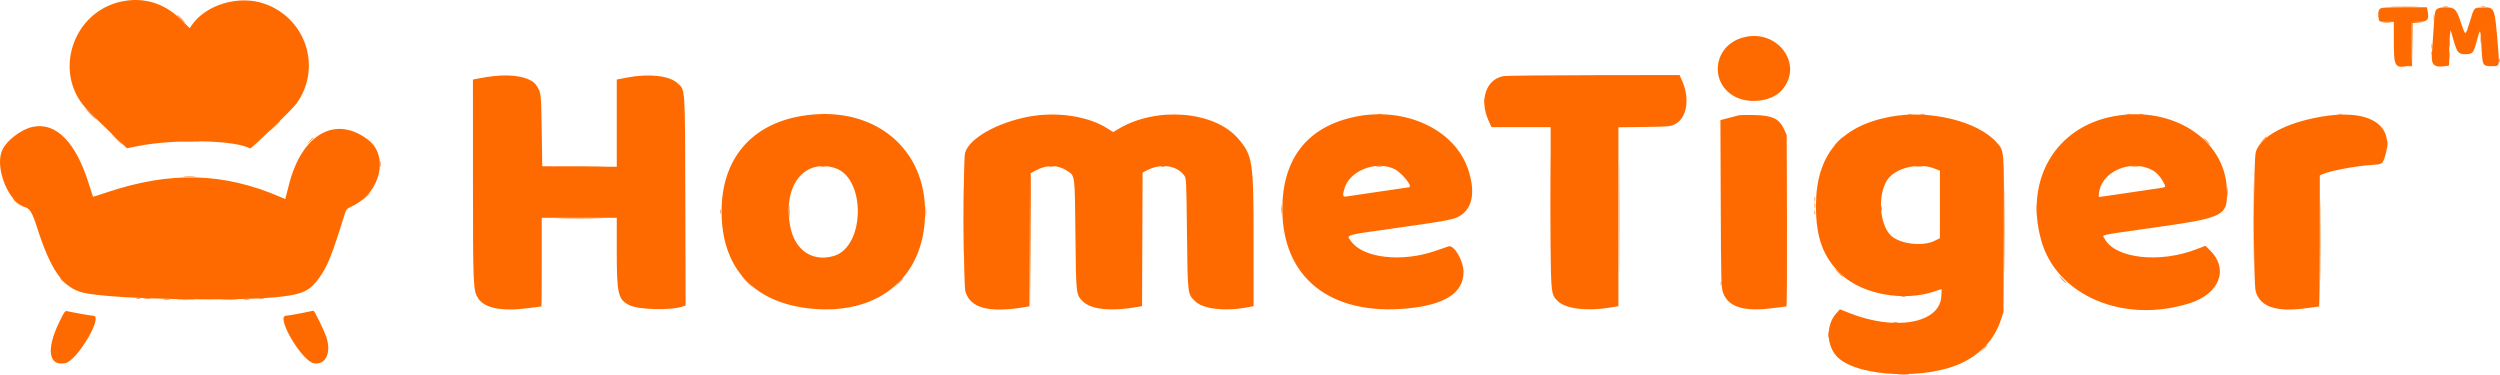 <?xml version="1.0" encoding="utf-8"?>
<!-- Generator: Adobe Illustrator 16.0.0, SVG Export Plug-In . SVG Version: 6.00 Build 0)  -->
<!DOCTYPE svg PUBLIC "-//W3C//DTD SVG 1.1//EN" "http://www.w3.org/Graphics/SVG/1.1/DTD/svg11.dtd">
<svg version="1.1" id="svg" xmlns="http://www.w3.org/2000/svg" xmlns:xlink="http://www.w3.org/1999/xlink" x="0px" y="0px"
	 width="399.775px" height="59.981px" viewBox="1.312 2 399.775 59.981" enable-background="new 1.312 2 399.775 59.981"
	 xml:space="preserve">
<g>
	<path id="path0" fill="#FF6A00" d="M383.982,3.124c0.984,0.029,2.598,0.029,3.583,0s0.179-0.054-1.791-0.054
		C383.803,3.071,382.998,3.095,383.982,3.124 M392.067,3.118c0.208,0.04,0.508,0.038,0.667-0.003
		c0.159-0.042-0.01-0.075-0.377-0.073S391.86,3.078,392.067,3.118 M398.067,3.118c0.208,0.04,0.508,0.038,0.667-0.003
		c0.159-0.042-0.01-0.075-0.377-0.073S397.86,3.078,398.067,3.118 M390.49,4.833c0,0.504,0.032,0.711,0.07,0.459
		s0.038-0.665,0-0.917S390.49,4.329,390.49,4.833 M382.396,5.62c0.296,0.037,0.821,0.038,1.167,0.002
		c0.345-0.036,0.104-0.067-0.538-0.067C382.383,5.554,382.1,5.583,382.396,5.62 M386.94,8.988c0,3.362-0.013,3.492-0.336,3.564
		c-0.279,0.063-0.272,0.072,0.042,0.054l0.378-0.022l0.045-3.449l0.045-3.45l0.871-0.061l0.872-0.062l-0.958-0.03L386.94,5.5V8.988
		 M397.99,8.333c0,0.504,0.032,0.711,0.07,0.459s0.038-0.665,0-0.917S397.99,7.829,397.99,8.333 M279.752,8.083
		c-4.568,1.47-5.1,7.358-0.852,9.45c2.297,1.131,5.768,0.631,7.285-1.05C289.976,12.289,285.371,6.276,279.752,8.083 M392.99,9
		c0,0.504,0.032,0.71,0.07,0.458s0.038-0.664,0-0.916S392.99,8.496,392.99,9 M390.146,10.5c0,0.32,0.034,0.452,0.076,0.292
		c0.042-0.161,0.042-0.423,0-0.584C390.181,10.048,390.146,10.179,390.146,10.5 M238.655,18.25c0.001,0.458,0.033,0.626,0.072,0.373
		c0.038-0.254,0.037-0.629-0.003-0.834C238.686,17.584,238.653,17.792,238.655,18.25 M279.357,20.438
		c-0.184,0.047-0.918,0.239-1.632,0.428l-1.3,0.342l0.052,13.355c0.049,12.647,0.069,13.402,0.37,14.241
		c0.826,2.304,3.357,3.083,8.003,2.463c1.096-0.146,2.055-0.266,2.13-0.266s0.115-6.169,0.09-13.708l-0.046-13.709l-0.39-0.858
		c-0.791-1.752-1.875-2.271-4.86-2.33C280.629,20.372,279.541,20.392,279.357,20.438 M260.188,36.668
		c0,7.928,0.02,11.172,0.045,7.208c0.025-3.964,0.025-10.452,0-14.417C260.207,25.494,260.188,28.737,260.188,36.668
		 M295.274,24.583c-0.405,0.413-0.699,0.75-0.653,0.75c0.047,0,0.414-0.337,0.819-0.75c0.405-0.412,0.699-0.75,0.653-0.75
		C296.047,23.833,295.68,24.171,295.274,24.583 M363.181,24.375l-0.49,0.542l0.542-0.49c0.505-0.456,0.618-0.594,0.49-0.594
		C363.693,23.833,363.449,24.077,363.181,24.375 M50.847,24.542l-0.49,0.541l0.542-0.489C51.403,24.138,51.517,24,51.388,24
		C51.358,24,51.115,24.244,50.847,24.542 M354.107,24.583c0.311,0.32,0.604,0.584,0.648,0.584c0.047,0-0.17-0.264-0.481-0.584
		c-0.312-0.321-0.603-0.583-0.649-0.583C353.58,24,353.797,24.262,354.107,24.583 M382.992,25.083
		c0.001,0.55,0.032,0.755,0.069,0.456c0.037-0.3,0.036-0.75-0.002-1C383.021,24.288,382.991,24.533,382.992,25.083 M62.154,28.25
		c0.001,0.458,0.033,0.626,0.072,0.373c0.038-0.254,0.037-0.629-0.003-0.834C62.185,27.584,62.152,27.792,62.154,28.25
		 M91.075,28.625c1.679,0.026,4.379,0.026,6,0c1.621-0.028,0.248-0.05-3.052-0.05S89.396,28.598,91.075,28.625 M307.562,28.62
		c0.295,0.037,0.82,0.038,1.166,0.002s0.104-0.067-0.538-0.067C307.549,28.554,307.267,28.583,307.562,28.62 M342.235,28.621
		c0.3,0.037,0.75,0.036,1-0.002s0.005-0.068-0.545-0.067S341.936,28.584,342.235,28.621 M372.353,40.501
		c0,5.819,0.021,8.201,0.047,5.291c0.024-2.911,0.024-7.672,0-10.583C372.373,32.298,372.353,34.679,372.353,40.501 M357.496,32.751
		c0,0.642,0.03,0.884,0.066,0.538c0.036-0.347,0.035-0.871-0.001-1.167C357.524,31.825,357.494,32.108,357.496,32.751
		 M59.765,33.459l-0.575,0.625l0.625-0.574c0.344-0.316,0.625-0.597,0.625-0.625C60.439,32.758,60.298,32.878,59.765,33.459
		 M291.482,34.918c0.002,0.366,0.036,0.497,0.076,0.289c0.04-0.207,0.039-0.507-0.003-0.666
		C291.514,34.381,291.481,34.551,291.482,34.918 M295.357,45.667c0.357,0.366,0.688,0.666,0.734,0.666
		c0.045,0-0.209-0.3-0.567-0.666C295.166,45.3,294.836,45,294.789,45C294.744,45,295,45.3,295.357,45.667 M10.939,46.552
		c0,0.029,0.244,0.273,0.542,0.542l0.542,0.489l-0.49-0.541C11.078,46.537,10.939,46.423,10.939,46.552 M24.401,49.787
		c0.299,0.038,0.749,0.037,1-0.001c0.25-0.038,0.005-0.069-0.545-0.068S24.102,49.75,24.401,49.787 M42.731,49.784
		c0.206,0.04,0.544,0.04,0.75,0c0.206-0.039,0.037-0.072-0.375-0.072C42.693,49.712,42.525,49.745,42.731,49.784 M29.808,49.957
		c0.615,0.032,1.665,0.032,2.333,0c0.669-0.031,0.166-0.059-1.117-0.059C29.739,49.899,29.192,49.925,29.808,49.957 M37.064,49.957
		c0.573,0.032,1.511,0.032,2.084,0c0.573-0.033,0.104-0.06-1.042-0.06S36.491,49.924,37.064,49.957 M304.065,53.618
		c0.207,0.039,0.544,0.039,0.75,0c0.207-0.04,0.038-0.073-0.375-0.073C304.028,53.545,303.859,53.578,304.065,53.618
		 M293.655,55.583c0.001,0.459,0.033,0.626,0.072,0.373c0.038-0.253,0.037-0.628-0.003-0.833
		C293.686,54.918,293.653,55.125,293.655,55.583"/>
	<path id="path1" fill="#FF6A00" d="M30.189,5c0.358,0.367,0.689,0.667,0.735,0.667c0.045,0-0.21-0.3-0.568-0.667
		s-0.688-0.667-0.734-0.667S29.832,4.633,30.189,5 M390.149,9.417c0.002,0.366,0.036,0.497,0.076,0.289
		c0.04-0.207,0.038-0.507-0.003-0.666C390.181,8.88,390.147,9.05,390.149,9.417 M392.996,10.917c0,0.641,0.03,0.883,0.066,0.538
		c0.036-0.347,0.035-0.871-0.001-1.167C393.024,9.992,392.994,10.275,392.996,10.917 M400.979,11.667
		c0,0.319,0.034,0.452,0.076,0.291c0.042-0.16,0.042-0.423,0-0.583S400.979,11.346,400.979,11.667 M15.773,20.25
		c0.498,0.504,0.942,0.917,0.988,0.917c0.046,0-0.324-0.413-0.822-0.917s-0.942-0.917-0.988-0.917
		C14.905,19.333,15.275,19.746,15.773,20.25 M132.733,20.285c0.207,0.039,0.507,0.038,0.667-0.004
		c0.159-0.042-0.011-0.074-0.377-0.072C132.656,20.211,132.526,20.245,132.733,20.285 M221.649,20.282
		c0.16,0.041,0.423,0.041,0.583,0c0.16-0.042,0.029-0.077-0.292-0.077S221.488,20.24,221.649,20.282 M306.401,20.285
		c0.207,0.039,0.507,0.038,0.666-0.004c0.16-0.042-0.01-0.074-0.377-0.072C306.324,20.211,306.193,20.245,306.401,20.285
		 M308.399,20.284c0.206,0.04,0.543,0.04,0.75,0c0.206-0.039,0.037-0.072-0.375-0.072C308.361,20.212,308.192,20.245,308.399,20.284
		 M341.399,20.284c0.206,0.04,0.543,0.04,0.75,0c0.206-0.039,0.037-0.072-0.375-0.072C341.361,20.212,341.192,20.245,341.399,20.284
		 M343.401,20.285c0.207,0.039,0.507,0.038,0.666-0.004c0.16-0.042-0.01-0.074-0.377-0.072
		C343.324,20.211,343.193,20.245,343.401,20.285 M375.234,20.285c0.207,0.039,0.507,0.038,0.667-0.004
		c0.159-0.042-0.011-0.074-0.377-0.072C375.157,20.211,375.027,20.245,375.234,20.285 M45.184,22.208l-0.827,0.875l0.875-0.827
		c0.813-0.769,0.951-0.923,0.827-0.923C46.032,21.333,45.639,21.727,45.184,22.208 M249.187,34.917c0,6.966,0.021,9.792,0.046,6.278
		c0.025-3.513,0.025-9.213,0-12.667C249.207,25.076,249.187,27.95,249.187,34.917 M19.939,24.25
		c0.498,0.504,0.943,0.917,0.989,0.917c0.046,0-0.324-0.413-0.822-0.917s-0.943-0.917-0.989-0.917
		C19.072,23.333,19.441,23.746,19.939,24.25 M30.489,24.624c0.714,0.03,1.839,0.03,2.5,0c0.66-0.032,0.075-0.059-1.3-0.058
		C30.314,24.567,29.774,24.593,30.489,24.624 M361.686,37.417c0,5.683,0.021,8.032,0.047,5.22c0.025-2.812,0.025-7.462,0-10.333
		C361.707,29.432,361.686,31.733,361.686,37.417 M321.853,38.75c0,6.142,0.021,8.63,0.047,5.529c0.024-3.101,0.024-8.126,0-11.167
		C321.873,30.072,321.853,32.608,321.853,38.75 M155.352,37.333c0,5.088,0.021,7.169,0.047,4.625c0.025-2.543,0.025-6.706,0-9.25
		C155.373,30.165,155.352,32.246,155.352,37.333 M132.564,28.618c0.207,0.039,0.544,0.039,0.75,0
		c0.207-0.04,0.038-0.073-0.375-0.073C132.527,28.545,132.358,28.578,132.564,28.618 M169.066,28.618
		c0.208,0.04,0.508,0.038,0.667-0.003c0.159-0.042-0.01-0.075-0.377-0.073S168.859,28.578,169.066,28.618 M186.981,28.615
		c0.16,0.042,0.423,0.042,0.583,0c0.161-0.042,0.029-0.076-0.291-0.076C186.953,28.539,186.821,28.573,186.981,28.615
		 M221.484,28.62c0.254,0.038,0.629,0.037,0.834-0.003c0.205-0.039-0.003-0.071-0.461-0.069
		C221.399,28.549,221.231,28.581,221.484,28.62 M166.017,29.875c-0.044,0.115-0.06,4.933-0.036,10.708l0.043,10.5l0.083-10.708
		c0.046-5.891,0.062-10.708,0.036-10.708C166.118,29.667,166.061,29.76,166.017,29.875 M30.814,30.289
		c0.436,0.035,1.148,0.035,1.584,0c0.435-0.034,0.079-0.062-0.792-0.062S30.379,30.255,30.814,30.289 M291.479,33.833
		c0,0.32,0.034,0.452,0.076,0.292s0.042-0.423,0-0.583C291.514,33.381,291.479,33.512,291.479,33.833 M3.439,33.885
		c0,0.029,0.244,0.273,0.542,0.542l0.542,0.49l-0.49-0.542C3.578,33.87,3.439,33.757,3.439,33.885 M327,35.5
		c0,0.871,0.029,1.227,0.063,0.792c0.034-0.437,0.034-1.148,0-1.584S327,34.629,327,35.5 M127.5,35.833
		c0,0.871,0.029,1.227,0.063,0.792c0.034-0.436,0.034-1.148,0-1.583C127.528,34.606,127.5,34.962,127.5,35.833 M206.164,35.5
		c0,0.688,0.028,0.969,0.064,0.625s0.036-0.906,0-1.25S206.164,34.813,206.164,35.5 M149.331,35.917c0,0.732,0.03,1.012,0.065,0.62
		c0.035-0.393,0.035-0.992-0.001-1.333C149.358,34.863,149.33,35.183,149.331,35.917 M302.146,35.333
		c0,0.32,0.034,0.452,0.076,0.292s0.042-0.423,0-0.583C302.181,34.881,302.146,35.012,302.146,35.333 M116.479,35.833
		c0,0.32,0.034,0.452,0.076,0.292s0.042-0.423,0-0.583C116.513,35.381,116.479,35.512,116.479,35.833 M291.479,36
		c0,0.32,0.034,0.452,0.076,0.292c0.042-0.161,0.042-0.423,0-0.584C291.514,35.548,291.479,35.679,291.479,36 M90.898,36.958
		c1.673,0.026,4.41,0.026,6.083,0c1.673-0.027,0.304-0.049-3.042-0.049S89.226,36.931,90.898,36.958 M120.689,47
		c0.452,0.458,0.859,0.833,0.904,0.833c0.046,0-0.286-0.375-0.737-0.833s-0.858-0.833-0.904-0.833
		C119.906,46.167,120.238,46.542,120.689,47 M331.107,46.75c0.311,0.32,0.604,0.583,0.648,0.583c0.047,0-0.17-0.263-0.481-0.583
		c-0.312-0.321-0.603-0.583-0.649-0.583C330.58,46.167,330.797,46.429,331.107,46.75 M145.016,47.208l-0.659,0.709l0.708-0.659
		c0.659-0.613,0.785-0.758,0.659-0.758C145.696,46.5,145.377,46.819,145.016,47.208 M276.479,47.333c0,0.32,0.034,0.452,0.076,0.292
		s0.042-0.423,0-0.583C276.514,46.881,276.479,47.012,276.479,47.333 M305.401,49.451c0.207,0.04,0.507,0.039,0.666-0.003
		c0.16-0.042-0.01-0.074-0.377-0.073C305.324,49.377,305.193,49.411,305.401,49.451 M23.148,49.782c0.16,0.041,0.423,0.041,0.583,0
		c0.16-0.042,0.029-0.077-0.292-0.077S22.987,49.74,23.148,49.782 M27.481,49.953c0.252,0.038,0.665,0.038,0.917,0
		s0.045-0.07-0.459-0.07S27.229,49.915,27.481,49.953 M40.398,49.951c0.206,0.04,0.543,0.04,0.75,0
		c0.206-0.04,0.037-0.072-0.375-0.072C40.36,49.879,40.191,49.911,40.398,49.951 M318.432,57.792l-0.574,0.625l0.625-0.575
		c0.344-0.316,0.625-0.597,0.625-0.625C319.107,57.09,318.967,57.21,318.432,57.792 M304.987,61.956
		c0.438,0.034,1.113,0.034,1.5-0.001c0.388-0.035,0.028-0.063-0.797-0.063C304.865,61.893,304.549,61.922,304.987,61.956"/>
	<path id="path3" fill="#FF6A00" d="M381.869,3.429c-0.267,0.267-0.337,1.023-0.156,1.696c0.092,0.343,0.199,0.375,1.248,0.375
		h1.146l0.002,3.042c0.003,4.066,0.145,4.34,2.094,4.048l0.737-0.11V8.99V5.5h1.071c1.503,0,1.785-0.344,1.492-1.812l-0.104-0.521
		h-3.634C382.684,3.167,382.092,3.206,381.869,3.429 M391.002,3.462c-0.326,0.263-0.373,0.548-0.545,3.288
		c-0.104,1.649-0.223,3.415-0.264,3.923c-0.133,1.665,0.387,2.161,2.01,1.917l0.737-0.11l0.015-2.031
		c0.008-1.117,0.064-2.394,0.125-2.837l0.11-0.804l0.485,1.688c0.537,1.866,0.787,2.171,1.791,2.171
		c1.257,0,1.377-0.133,1.892-2.072c0.582-2.197,0.608-2.165,0.767,0.93c0.153,2.996,0.184,3.054,1.642,3.054
		c1.323,0,1.272,0.203,0.938-3.789c-0.474-5.669-0.475-5.671-2.481-5.587c-1.359,0.056-1.246-0.076-1.972,2.298
		c-0.705,2.311-0.681,2.308-1.39,0.183c-0.753-2.261-1.007-2.518-2.485-2.513C391.664,3.173,391.25,3.261,391.002,3.462
		 M241.758,14.169c-2.797,0.473-3.92,3.795-2.41,7.123l0.472,1.041h4.728h4.728v12.72c0,14.302-0.03,13.917,1.169,15.116
		c1.204,1.205,4.637,1.626,8.289,1.019l1.375-0.229V36.658V22.354l4.125-0.052c3.936-0.05,4.161-0.07,4.919-0.443
		c1.89-0.931,2.422-3.994,1.188-6.84L269.897,14l-13.687,0.02C248.684,14.03,242.18,14.098,241.758,14.169 M303.607,20.662
		c-7.991,1.501-11.873,6.123-11.904,14.171c-0.02,5.202,1.145,8.339,4.119,11.113c3.357,3.129,9.895,4.311,14.782,2.672l1.204-0.404
		l-0.062,1.185c-0.227,4.298-7.367,5.585-14.717,2.652l-1.494-0.596l-0.617,0.694c-1.713,1.932-1.539,5.369,0.359,7.083
		c3.45,3.117,14.298,3.512,19.913,0.725c3.017-1.497,5.043-3.742,6.044-6.694l0.456-1.346l0.048-12.396
		c0.055-13.893,0.098-13.337-1.14-14.741C317.603,21.376,309.832,19.493,303.607,20.662 M339.357,20.584
		c-9.316,1.713-14.282,10.106-11.67,19.727c2.431,8.952,13.203,13.547,23.822,10.163c4.762-1.518,6.248-5.465,3.188-8.466
		l-0.723-0.709l-1.31,0.513c-5.994,2.35-13.162,1.538-14.826-1.679c-0.332-0.64-1.221-0.443,7.685-1.706
		c11.718-1.661,12.072-1.85,11.875-6.298C357.051,24.245,348.657,18.874,339.357,20.584 M372.44,20.67
		c-5.591,0.977-9.551,3.099-10.388,5.567c-0.402,1.188-0.424,21.045-0.024,22.392c0.743,2.502,3.396,3.338,8.329,2.623
		c0.917-0.133,1.723-0.244,1.792-0.247c0.067-0.003,0.125-4.718,0.125-10.478V30.054l0.411-0.188c1.184-0.539,5.209-1.31,7.677-1.47
		c1.931-0.125,1.915-0.115,2.323-1.364C384.344,21.946,380.127,19.327,372.44,20.67 M6.606,22.275
		c-1.976,0.392-4.463,2.357-5.042,3.986c-1.028,2.888,1.246,8.222,3.785,8.879c0.71,0.184,1.156,0.932,1.843,3.091
		c2.224,6.991,4.183,9.78,7.427,10.573c4.365,1.067,25.274,1.464,31.923,0.607c3.222-0.415,4.308-0.951,5.684-2.804
		c1.4-1.885,2.106-3.609,4.101-10.024c0.361-1.161,0.367-1.169,1.35-1.638c4.493-2.14,5.876-8.007,2.497-10.59
		c-5.209-3.981-10.593-0.935-12.65,7.159c-0.149,0.588-0.345,1.35-0.434,1.694l-0.163,0.625l-0.619-0.269
		c-9.272-4.015-17.754-4.238-28.106-0.739c-1.094,0.369-2.003,0.653-2.022,0.632c-0.019-0.022-0.314-0.94-0.657-2.041
		C13.448,24.759,10.311,21.543,6.606,22.275 M310.69,28.963l0.834,0.331v5.395v5.395l-0.834,0.417
		c-1.983,0.992-5.771,0.49-7.11-0.943c-1.766-1.887-2-6.51-0.449-8.82C304.418,28.824,308.142,27.949,310.69,28.963 M345.086,29.006
		c0.933,0.402,1.657,1.121,2.198,2.181c0.425,0.831,0.589,0.724-1.594,1.04c-1.008,0.148-3.364,0.494-5.235,0.771
		c-1.871,0.276-3.428,0.503-3.459,0.503c-0.185,0,0.006-1.2,0.291-1.833C338.478,29.03,342.193,27.762,345.086,29.006"/>
	<path id="path4" fill="#FF6A00" d="M20.689,2.252c-7.716,1.669-10.907,11.251-5.669,17.029c0.481,0.53,2.162,2.193,3.736,3.695
		l2.861,2.73l1.786-0.354c5.879-1.165,15.701-0.946,17.876,0.397c0.182,0.112,6.736-6.212,7.43-7.171
		c4.119-5.686,1.583-13.638-5.096-15.979c-4.128-1.447-9.479,0.165-11.712,3.529l-0.255,0.384l-1.395-1.386
		C27.597,2.49,24.248,1.482,20.689,2.252 M80.189,14.175c-0.641,0.074-1.635,0.229-2.208,0.342l-1.042,0.207l0.004,15.929
		c0.003,16.998,0.036,17.776,0.792,18.991c1.037,1.668,3.799,2.202,8.288,1.602c1.008-0.136,1.852-0.246,1.875-0.247
		c0.023,0,0.041-3.188,0.041-7.084V36.83h6h6v5.326c0,6.897,0.206,7.766,2.058,8.661c1.528,0.739,6.785,0.842,8.563,0.165
		l0.39-0.147l-0.049-16.71c-0.054-18.783,0.023-17.668-1.301-18.864c-1.301-1.175-4.563-1.522-8.036-0.856l-1.625,0.312v6.976v6.977
		l-5.958-0.044l-5.958-0.044l-0.085-5.75c-0.089-6.02-0.094-6.055-0.88-7.213C86.213,14.373,83.464,13.796,80.189,14.175
		 M129.215,20.594c-7.925,1.433-12.492,6.96-12.517,15.152c-0.028,9.094,5.109,14.694,14.317,15.608
		c11.149,1.106,18.555-5.443,18.217-16.108C148.906,24.965,140.219,18.606,129.215,20.594 M165.773,20.662
		c-5.058,0.962-9.471,3.475-10.135,5.77c-0.328,1.133-0.278,21.07,0.055,22.194c0.8,2.692,3.845,3.462,9.703,2.45l0.541-0.095
		l0.043-10.615l0.043-10.62l0.994-0.528c1.69-0.896,3.437-0.876,4.877,0.058c1.351,0.875,1.284,0.382,1.388,10.222
		c0.102,9.671,0.094,9.603,1.174,10.682c1.341,1.342,4.537,1.655,8.94,0.876l0.541-0.096l0.043-10.679l0.043-10.682l0.75-0.385
		c2.188-1.125,4.712-0.767,5.901,0.836c0.34,0.458,0.351,0.68,0.446,9.251c0.111,9.883,0.088,9.693,1.312,10.881
		c1.251,1.213,4.661,1.634,8.132,1.003l1.21-0.219V40.493c0-12.737-0.138-13.638-2.501-16.365
		c-3.788-4.373-12.995-5.128-19.019-1.562l-0.936,0.555l-0.981-0.621C175.252,20.55,170.229,19.813,165.773,20.662 M217.978,20.677
		c-7.593,1.594-11.595,6.675-11.606,14.736c-0.016,10.979,7.67,17.092,20,15.908c6.016-0.578,8.973-2.497,8.975-5.825
		c0.003-1.788-1.524-4.395-2.399-4.101c-0.141,0.048-1.118,0.384-2.172,0.745c-5.313,1.825-11.418,1.138-13.375-1.508
		c-0.831-1.123-1.321-0.97,6.767-2.114c8.918-1.26,9.756-1.423,10.754-2.094c1.941-1.305,2.332-3.943,1.107-7.48
		C233.846,22.644,225.914,19.01,217.978,20.677 M134.769,28.847c5.035,1.508,4.925,12.619-0.139,14.089
		c-3.411,0.992-6.223-0.918-6.951-4.721C126.453,31.804,129.814,27.363,134.769,28.847 M224.174,28.972
		c1.191,0.529,3.091,2.807,2.479,2.973c-0.07,0.019-2.266,0.34-4.878,0.713s-4.957,0.72-5.209,0.771
		c-0.556,0.114-0.608-0.268-0.199-1.468C217.293,29.243,221.317,27.703,224.174,28.972 M10.73,53.625
		c-2.052,4.3-1.641,6.953,1.001,6.457c1.892-0.354,6.18-7.584,4.5-7.587c-0.321,0-3.164-0.502-4.221-0.745
		C11.709,51.681,11.54,51.931,10.73,53.625 M49.439,52.09c-1.054,0.213-2.131,0.392-2.393,0.397
		c-1.707,0.031,2.497,7.231,4.435,7.595c1.925,0.362,2.883-1.714,1.98-4.29c-0.373-1.064-1.884-4.14-2.019-4.11
		C51.396,51.693,50.494,51.876,49.439,52.09"/>
</g>
</svg>
